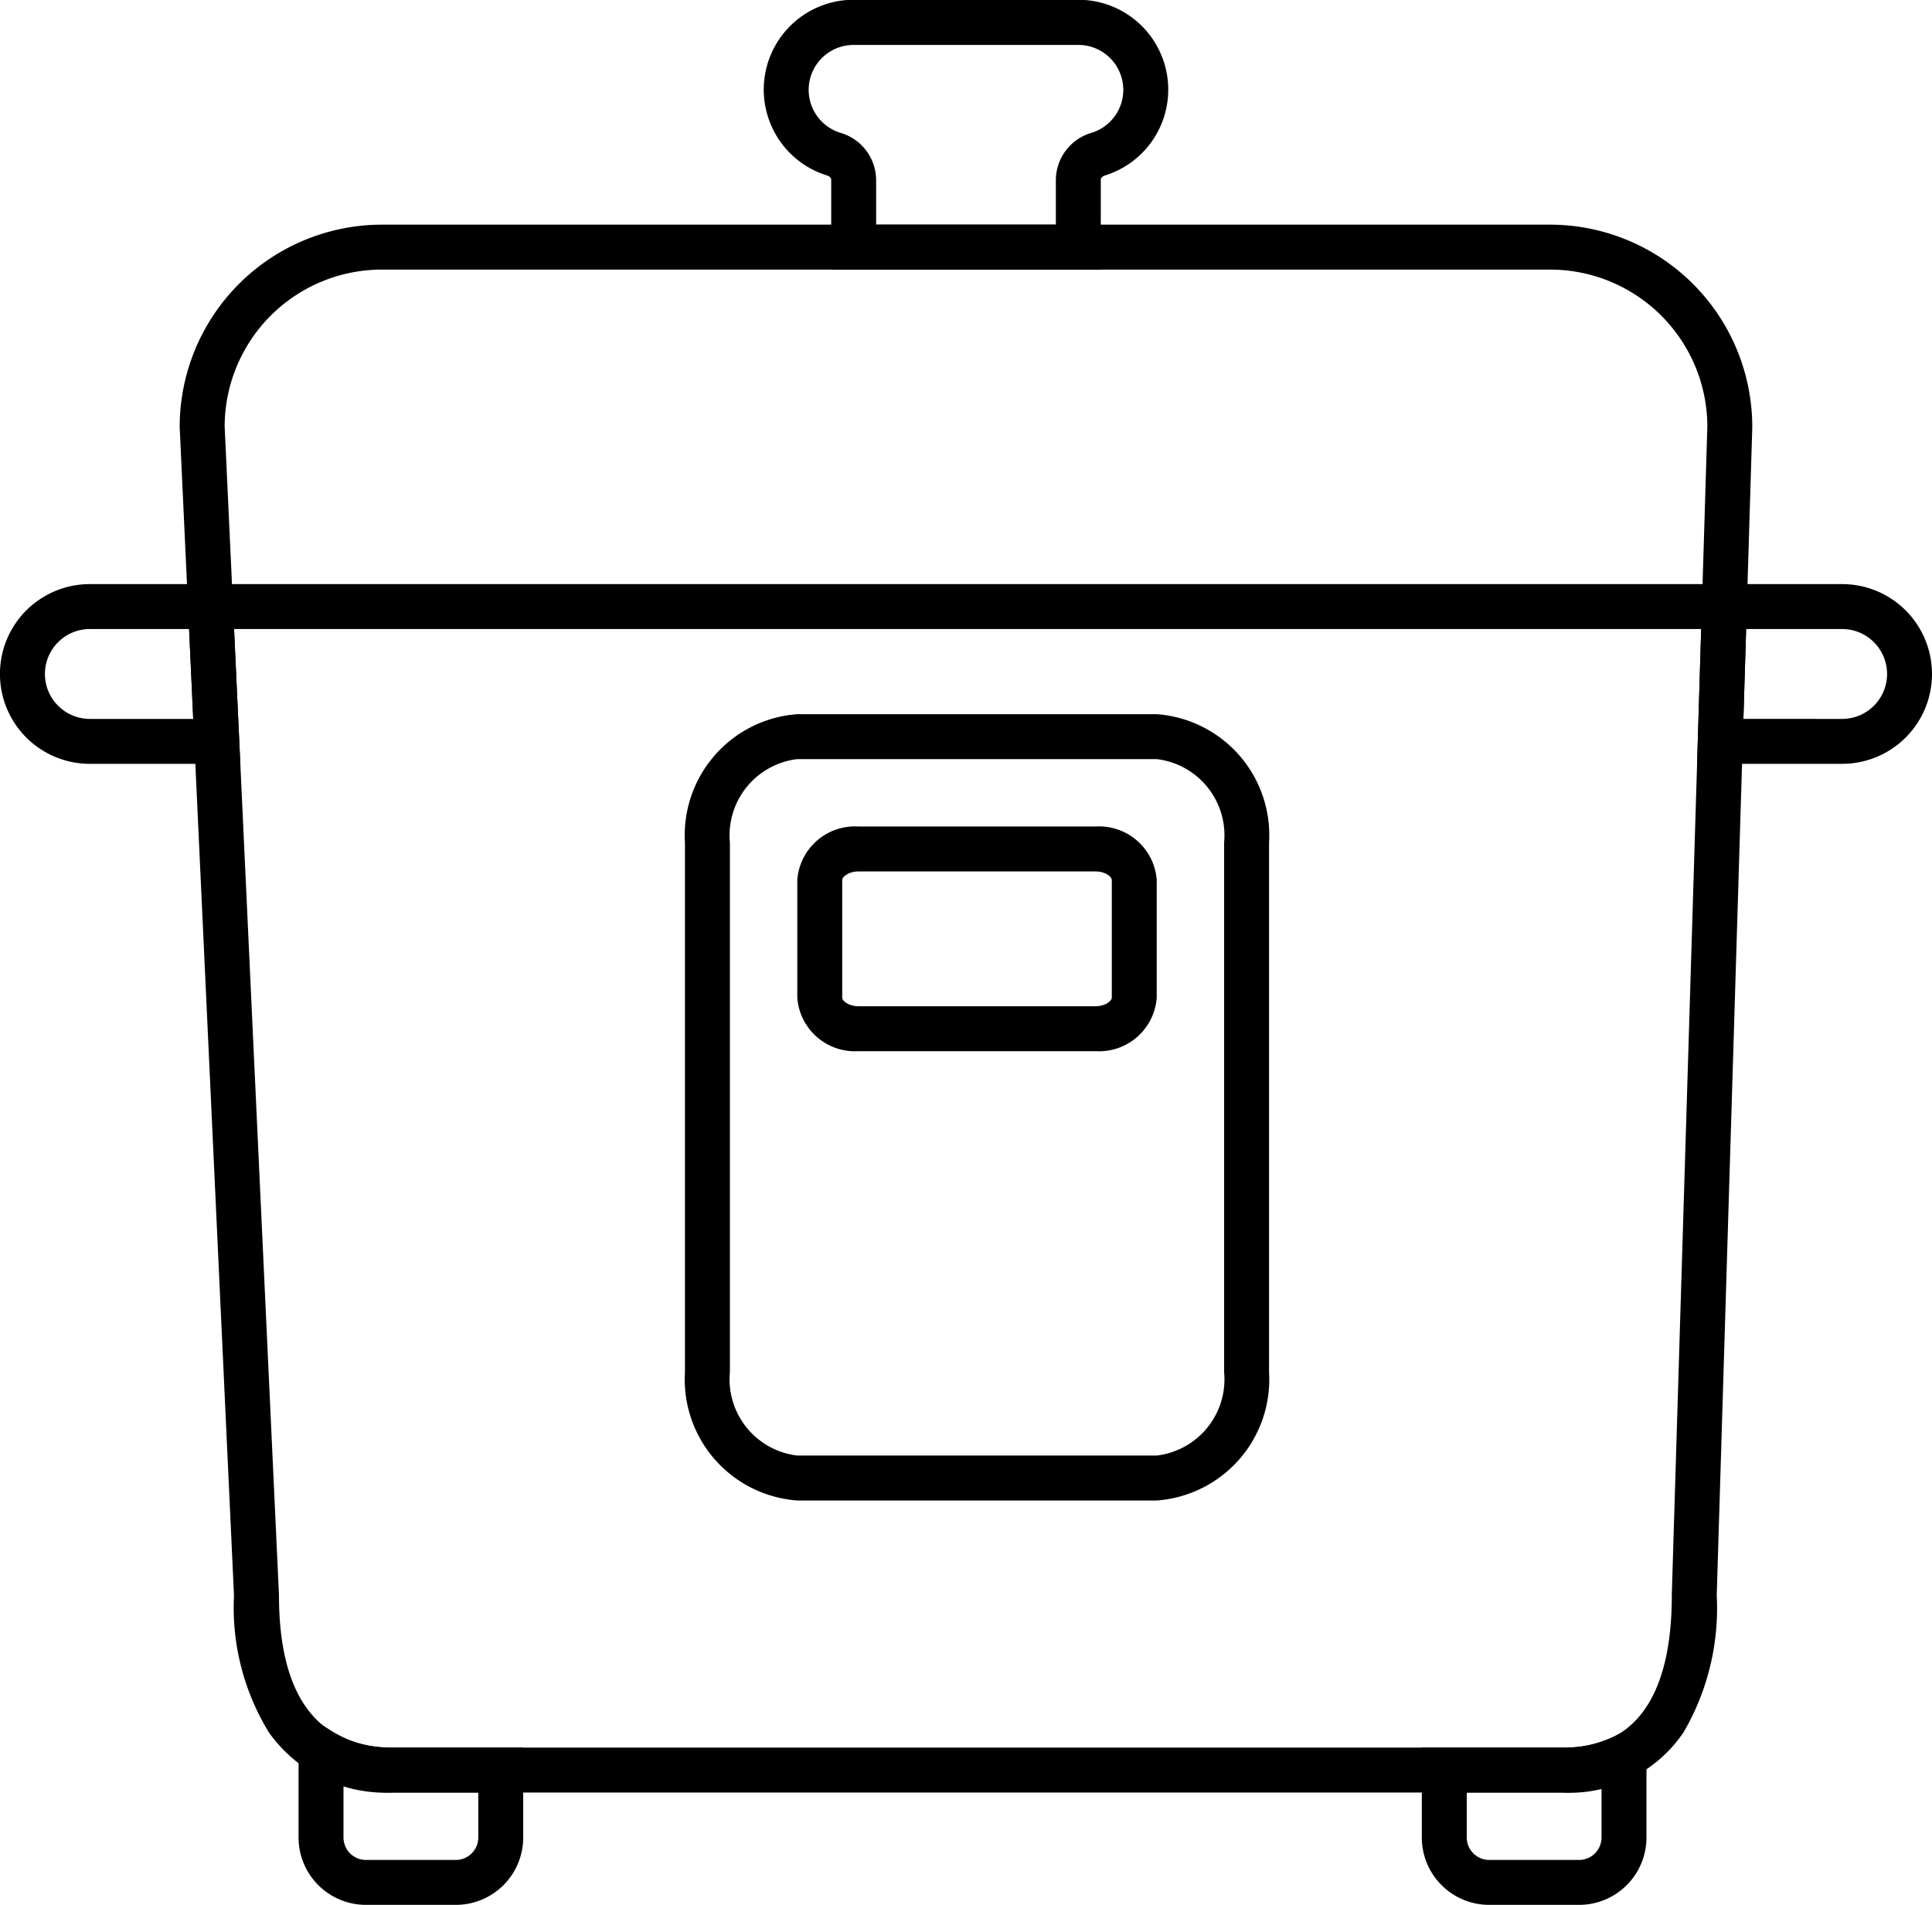 <svg xmlns="http://www.w3.org/2000/svg" width="43" height="42.395"><path d="M8.5 5h26A4.505 4.505 0 0139 9.5v.015l-.791 25.993a5.475 5.475 0 01-.738 3.045 3.064 3.064 0 01-2.726 1.342h-26a3.185 3.185 0 01-2.758-1.335 5.314 5.314 0 01-.779-3.049L3.999 9.499A4.505 4.505 0 018.5 5zM38 9.493A3.5 3.5 0 0034.5 6h-26A3.5 3.5 0 005 9.489L6.209 35.5c0 2.253.853 3.395 2.536 3.395h26c.609 0 2.464 0 2.464-3.395v-.015z"/><path d="M38.75 14H4.25v-1h34.5zm-21.005 1.895h8a2.7 2.7 0 012.5 2.857v11.786a2.7 2.7 0 01-2.5 2.857h-8a2.7 2.7 0 01-2.5-2.857V18.752a2.7 2.7 0 012.5-2.857zm8 16.5a1.709 1.709 0 001.5-1.857V18.752a1.709 1.709 0 00-1.5-1.857h-8a1.709 1.709 0 00-1.5 1.857v11.786a1.709 1.709 0 001.5 1.857z"/><path d="M19.108 18.395h5.274a1.287 1.287 0 011.363 1.19v2.62a1.287 1.287 0 01-1.363 1.19h-5.274a1.287 1.287 0 01-1.363-1.19v-2.62a1.287 1.287 0 011.363-1.19zm5.274 4c.225 0 .363-.123.363-.19v-2.62c0-.067-.138-.19-.363-.19h-5.274c-.225 0-.363.123-.363.19v2.62c0 .067.138.19.363.19zM2 13h3.163l.185 4H1.999a2 2 0 010-4zm2.209 1H2a1 1 0 000 2h2.3zm33.684-1H41a2 2 0 010 4h-3.228zM41 16a1 1 0 000-2h-2.137l-.061 2zM24.5 6h-6V4c0-.049-.048-.08-.088-.093A2 2 0 0119-.005h5a2 2 0 01.588 3.912c-.041.013-.088.045-.088.094zm-5-1h4v-.994a1.1 1.1 0 01.794-1.05A1 1 0 0024 1h-5a1 1 0 00-.295 1.956 1.1 1.1 0 01.795 1.049zM6.645 38.065l.765.478a2.447 2.447 0 001.335.352h2.9v2a1.5 1.5 0 01-1.5 1.5h-2a1.5 1.5 0 01-1.5-1.5zm4 1.83h-1.9a3.754 3.754 0 01-1.1-.157v1.157a.5.5 0 00.5.5h2a.5.5 0 00.5-.5zm26-1.616v2.616a1.5 1.5 0 01-1.5 1.5h-2a1.5 1.5 0 01-1.5-1.5v-2h3.1a2.579 2.579 0 001.174-.247zm-1.5 3.116a.5.5 0 00.5-.5v-1.1a4.052 4.052 0 01-.9.1h-2.1v1a.5.5 0 00.5.5z"/></svg>